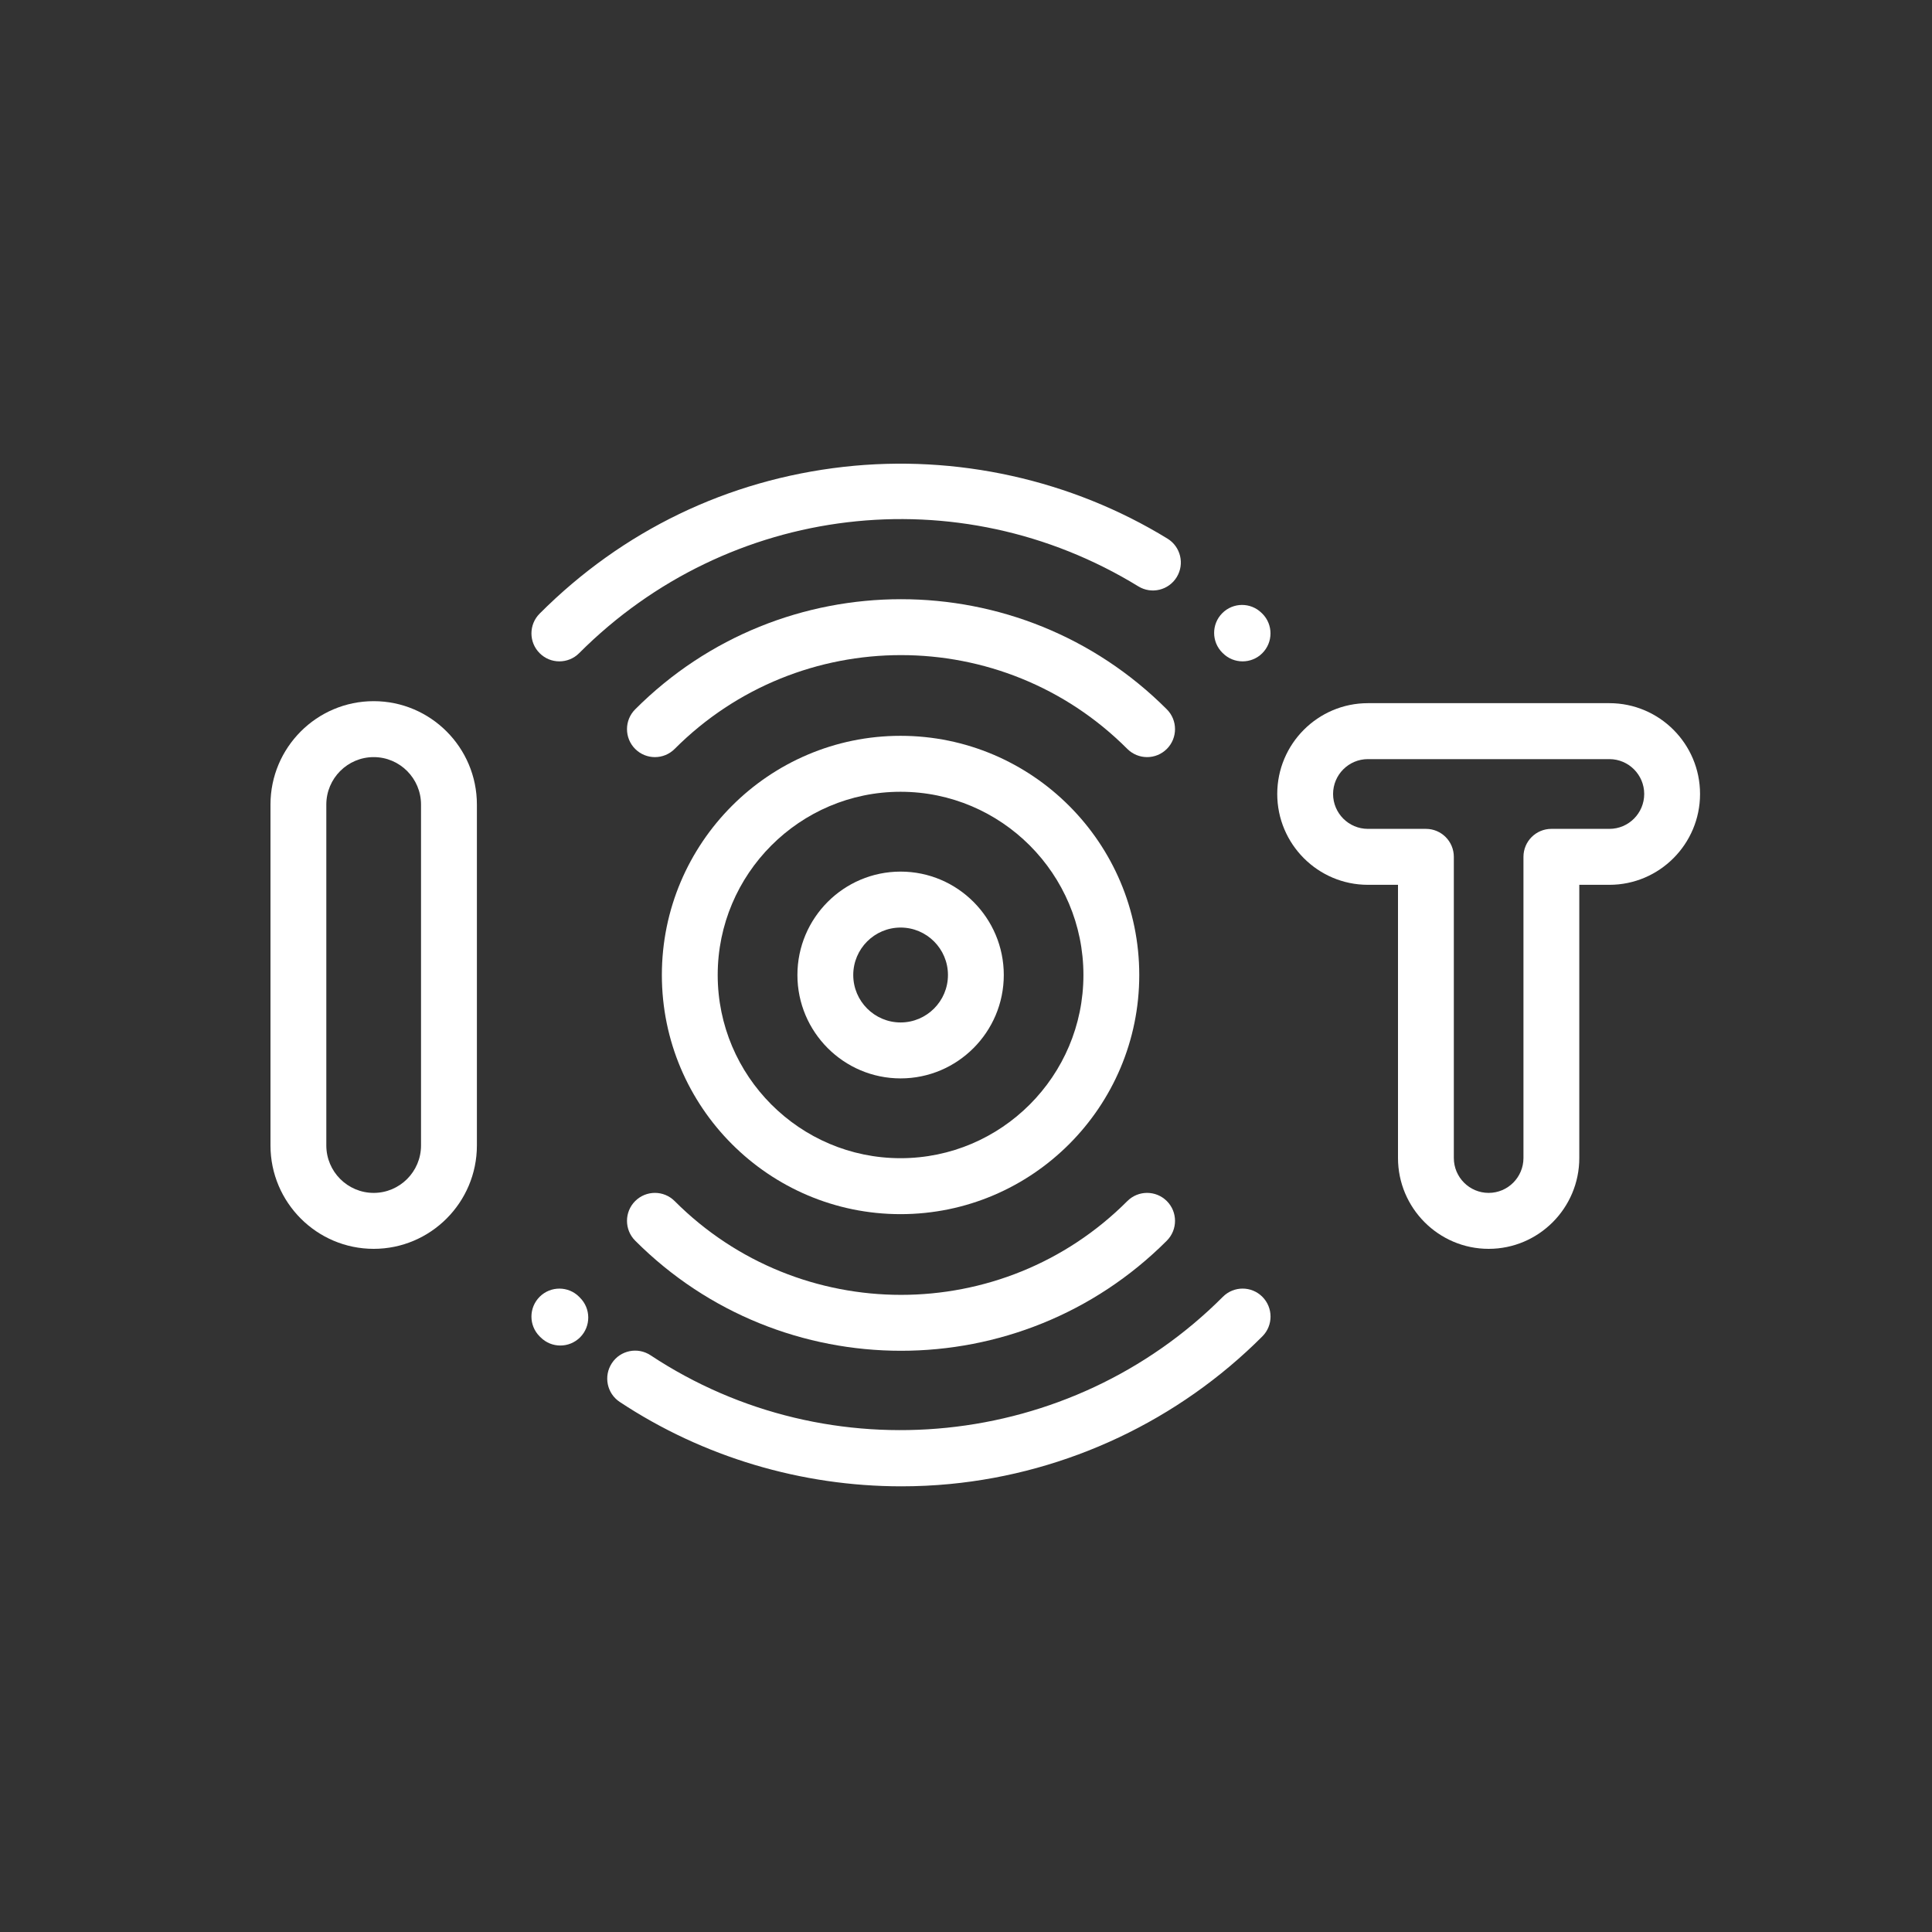 <svg width="50" height="50" viewBox="0 0 50 50" fill="none" xmlns="http://www.w3.org/2000/svg">
<rect x="0" y="0" width="50" height="50" fill="#333333" stroke="none"/>
<path d="M29.687 19.594C29.502 19.594 29.317 19.523 29.175 19.382C25.946 16.145 20.69 16.145 17.46 19.382C17.178 19.665 16.721 19.665 16.438 19.382C16.156 19.099 16.156 18.641 16.438 18.358C20.232 14.557 26.404 14.557 30.198 18.358C30.48 18.64 30.48 19.099 30.198 19.382C30.056 19.523 29.872 19.594 29.687 19.594Z" fill="white"/>
<path d="M32.158 17.116C31.972 17.116 31.786 17.045 31.645 16.902L31.636 16.894C31.352 16.612 31.35 16.154 31.631 15.87C31.913 15.586 32.37 15.584 32.653 15.866L32.671 15.883C32.952 16.166 32.95 16.625 32.666 16.907C32.526 17.047 32.341 17.116 32.158 17.116Z" fill="white"/>
<path d="M14.476 17.116C14.292 17.116 14.107 17.046 13.966 16.904C13.683 16.622 13.683 16.163 13.966 15.88C16.108 13.734 18.829 12.421 21.833 12.082C24.749 11.754 27.726 12.414 30.215 13.94C30.555 14.149 30.662 14.594 30.454 14.935C30.245 15.277 29.8 15.384 29.46 15.175C24.804 12.32 18.853 13.031 14.988 16.904C14.847 17.046 14.661 17.116 14.476 17.116Z" fill="white"/>
<path d="M23.318 34.958C20.826 34.958 18.335 34.008 16.438 32.108C16.156 31.825 16.156 31.366 16.438 31.084C16.721 30.801 17.178 30.801 17.46 31.084C20.69 34.32 25.946 34.32 29.175 31.084C29.458 30.801 29.915 30.801 30.198 31.084C30.48 31.366 30.48 31.825 30.198 32.108C28.301 34.008 25.809 34.958 23.318 34.958Z" fill="white"/>
<path d="M23.327 38.466C20.743 38.466 18.195 37.709 16.039 36.282C15.706 36.062 15.615 35.613 15.835 35.279C16.054 34.945 16.503 34.854 16.836 35.074C21.478 38.146 27.708 37.509 31.648 33.561C31.93 33.278 32.388 33.278 32.67 33.561C32.952 33.844 32.952 34.303 32.67 34.585C30.503 36.757 27.631 38.114 24.585 38.406C24.166 38.446 23.745 38.466 23.327 38.466Z" fill="white"/>
<path d="M14.502 34.822C14.318 34.822 14.135 34.753 13.994 34.613L13.963 34.583C13.682 34.299 13.684 33.841 13.968 33.559C14.251 33.278 14.709 33.279 14.99 33.563L15.009 33.583C15.293 33.864 15.296 34.322 15.016 34.607C14.874 34.75 14.688 34.822 14.502 34.822Z" fill="white"/>
<path d="M23.308 27.909C21.835 27.909 20.637 26.708 20.637 25.233C20.637 23.757 21.835 22.557 23.308 22.557C24.78 22.557 25.978 23.757 25.978 25.233C25.978 26.708 24.78 27.909 23.308 27.909ZM23.308 24.005C22.632 24.005 22.082 24.555 22.082 25.233C22.082 25.91 22.632 26.461 23.308 26.461C23.983 26.461 24.533 25.91 24.533 25.233C24.533 24.555 23.983 24.005 23.308 24.005Z" fill="white"/>
<path d="M9.671 32.32C8.198 32.32 7 31.119 7 29.644V20.822C7 19.346 8.198 18.146 9.671 18.146C11.144 18.146 12.342 19.346 12.342 20.822V29.644C12.342 31.119 11.144 32.32 9.671 32.32ZM9.671 19.594C8.995 19.594 8.445 20.145 8.445 20.822V29.644C8.445 30.321 8.995 30.872 9.671 30.872C10.347 30.872 10.896 30.321 10.896 29.644V20.822C10.896 20.145 10.347 19.594 9.671 19.594Z" fill="white"/>
<path d="M38.526 32.32C37.233 32.32 36.18 31.265 36.18 29.969V22.899H35.401C34.107 22.899 33.055 21.844 33.055 20.548C33.055 19.252 34.107 18.198 35.401 18.198H41.651C42.945 18.198 43.997 19.252 43.997 20.548C43.997 21.844 42.945 22.899 41.651 22.899H40.872V29.969C40.872 31.265 39.82 32.32 38.526 32.32ZM35.401 19.646C34.904 19.646 34.5 20.051 34.5 20.548C34.5 21.046 34.904 21.451 35.401 21.451H36.903C37.302 21.451 37.625 21.775 37.625 22.175V29.969C37.625 30.467 38.029 30.872 38.526 30.872C39.023 30.872 39.427 30.467 39.427 29.969V22.175C39.427 21.775 39.75 21.451 40.15 21.451H41.651C42.148 21.451 42.552 21.046 42.552 20.548C42.552 20.051 42.148 19.646 41.651 19.646H35.401Z" fill="white"/>
<path d="M23.306 31.422C19.9 31.422 17.129 28.646 17.129 25.233C17.129 21.82 19.9 19.043 23.306 19.043C26.713 19.043 29.484 21.82 29.484 25.233C29.484 28.646 26.713 31.422 23.306 31.422ZM23.306 20.491C20.697 20.491 18.574 22.618 18.574 25.233C18.574 27.847 20.697 29.974 23.306 29.974C25.916 29.974 28.039 27.847 28.039 25.233C28.039 22.618 25.916 20.491 23.306 20.491Z" fill="white"/>
</svg>
